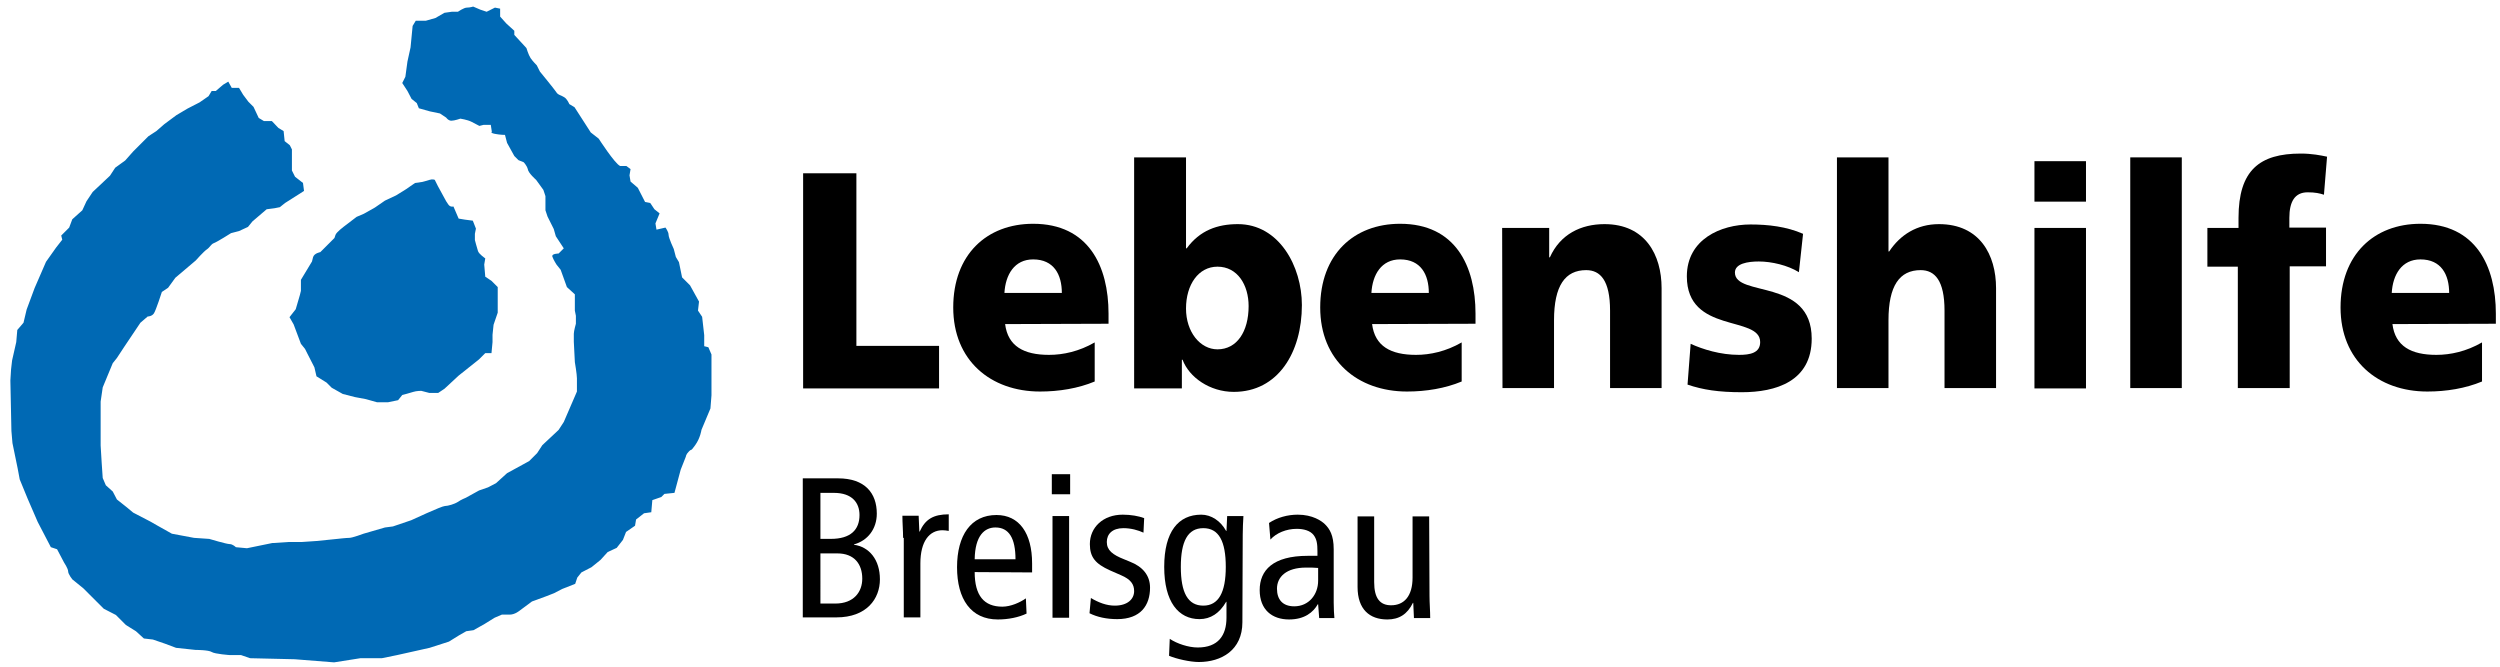 <?xml version="1.0" encoding="UTF-8"?>
<svg xmlns="http://www.w3.org/2000/svg" xmlns:xlink="http://www.w3.org/1999/xlink" id="Ebene_1" x="0px" y="0px" viewBox="0 0 722.8 192.7" style="enable-background:new 0 0 722.8 192.7;" xml:space="preserve">
  <style type="text/css">	.st0{fill:#0069B4;}</style>
  <g>	<g>		<path d="M232.1,138.3h10.2c7.8,0,11.2,4.3,11.2,10.2c0,4.4-2.6,7.8-6.6,8.9v0.1c4.4,0.6,7.5,4.3,7.5,10c0,5.6-3.8,11-12.6,11h-9.7   V138.3z M237.2,155.8h3c5.7,0,8.3-2.6,8.3-6.9c0-3.5-2.1-6.4-7.4-6.4h-3.9L237.2,155.8L237.2,155.8z M237.2,174.5h4.3   c5.4,0,7.8-3.4,7.8-7.2c0-4.2-2.3-7.3-7.2-7.3h-4.9L237.2,174.5L237.2,174.5z"></path>		<path d="M261.1,155.5c0-2.1-0.2-4.3-0.2-6.4h4.7l0.2,4.6h0.1c1.6-3.6,4-5,8.4-5v4.8c-0.6-0.1-1.2-0.2-1.8-0.2   c-3.8,0-6.4,3.2-6.4,9.6v15.6h-4.8V155.5z"></path>		<path d="M281.8,165.4c0,6.8,2.7,10,8,10c2.4,0,5.1-1.2,6.8-2.4l0.2,4.4c-2.3,1.1-5.3,1.7-8.3,1.7c-7.8,0-11.8-5.9-11.8-15.1   c0-9.2,4-15.1,11.4-15.1c6.6,0,10.3,5.3,10.3,14v2.6L281.8,165.4L281.8,165.4z M293.6,161.7c0-6.1-1.9-9.2-5.8-9.2   c-3.1,0-5.9,2.3-6,9.2H293.6z"></path>		<path d="M309.4,137.1v5.8h-5.3v-5.8H309.4z M304.3,149.2h4.8v29.4h-4.8V149.2z"></path>		<path d="M315.4,172.9c2.2,1.3,4.5,2.2,6.9,2.2c3.7,0,5.6-1.9,5.6-4.2c0-2-1-3.4-3.8-4.6l-3.2-1.4c-4.2-1.9-5.8-3.8-5.8-7.6   c0-4.8,3.8-8.5,9.5-8.5c2.4,0,4.6,0.4,6.2,1l-0.2,4.2c-1.5-0.7-3.6-1.3-5.8-1.3c-3.2,0-4.8,1.7-4.8,4c0,2.4,1.7,3.7,5,5l1.7,0.7   c3.6,1.4,5.8,3.9,5.8,7.5c0,5.1-2.7,9.1-9.5,9.1c-3.1,0-5.8-0.6-8-1.7L315.4,172.9z"></path>		<path d="M359.2,179.9c0,8.1-6.1,11.5-12.6,11.5c-2.5,0-6.5-0.9-8.6-1.8l0.2-4.9c2.1,1.4,5.4,2.5,8.1,2.5c5.9,0,8.3-3.5,8.3-8.6   v-4.6h-0.1c-1.9,3.3-4.5,5-7.7,5c-6.1,0-10.2-5-10.2-15.1c0-10.2,4.1-15.1,10.7-15.1c2.9,0,5.6,1.8,7.2,4.7h0.1l0.2-4.3h4.7   c-0.1,1.7-0.2,3.6-0.2,5.4L359.2,179.9L359.2,179.9z M347.9,175.1c4.4,0,6.5-3.8,6.5-11.2c0-7.4-2-11.2-6.5-11.2   s-6.5,3.8-6.5,11.2C341.4,171.3,343.4,175.1,347.9,175.1z"></path>		<path d="M366.9,151.2c2.4-1.6,5.4-2.4,8.3-2.4c4.3,0,6.9,1.8,7.9,2.8c1.3,1.3,2.5,3.1,2.5,7.2v15.4c0,1.7,0.1,3.5,0.2,4.5h-4.4   l-0.3-4h-0.1c-1.3,2.3-3.8,4.4-8.3,4.4c-4.9,0-8.5-2.8-8.5-8.5c0-5.7,3.8-9.9,13.9-9.9h2.8v-1.3c0-2.2-0.2-3.5-1.1-4.7   c-1-1.3-2.9-1.8-4.9-1.8c-3,0-5.9,1.2-7.6,3.1L366.9,151.2z M381,164.2c-0.9-0.1-2.1-0.1-3.4-0.1c-5.7,0-8.4,2.7-8.4,6.1   c0,3.1,1.6,5.1,5,5.1c4.2,0,6.9-3.4,6.9-7.4V164.2z"></path>		<path d="M413.3,172.3c0,2.1,0.2,4.3,0.2,6.4h-4.7l-0.2-4.4h-0.1c-1.6,3.3-4,4.8-7.4,4.8c-5.1,0-8.6-2.9-8.6-9.4v-20.4h4.8v19   c0,4.7,1.7,6.7,4.9,6.7c3.8,0,6.2-2.7,6.2-8v-17.7h4.8L413.3,172.3L413.3,172.3z"></path>	</g>	<g>		<path d="M232.2,50.1h15.4V100h23.9v12.3h-39.3L232.2,50.1L232.2,50.1z"></path>		<path d="M290.6,93.7c0.8,6.4,5.4,8.9,12.7,8.9c4.1,0,8.7-1,13.2-3.6v11.3c-4.8,2-10.3,2.9-15.8,2.9c-14.3,0-25.1-9-25.1-24.3   c0-15.3,9.7-24.2,23.1-24.2c16,0,21.8,12.2,21.8,26v2.9L290.6,93.7L290.6,93.7z M307,84.7c0-5.3-2.3-9.7-8.3-9.7   c-5.4,0-8,4.4-8.3,9.7H307z"></path>		<path d="M327.9,45.5h15v26.3h0.2c3.8-5.2,8.9-7,14.8-7c11.9,0,18.5,12.2,18.5,23.4c0,13.7-6.9,25.1-19.7,25.1   c-6.9,0-12.9-4.2-14.8-9.3h-0.2v8.3h-13.8L327.9,45.5L327.9,45.5z M352,77.1c-5.5,0-9.1,5.2-9.1,12.1c0,6.8,4.1,11.8,9.1,11.8   c5.6,0,9-5.1,9-12.5C361,82.4,357.8,77.1,352,77.1z"></path>		<path d="M396.7,93.7c0.8,6.4,5.4,8.9,12.7,8.9c4.1,0,8.7-1,13.2-3.6v11.3c-4.8,2-10.3,2.9-15.8,2.9c-14.3,0-25.1-9-25.1-24.3   c0-15.3,9.7-24.2,23.1-24.2c16,0,21.8,12.2,21.8,26v2.9L396.7,93.7L396.7,93.7z M413.1,84.7c0-5.3-2.3-9.7-8.3-9.7   c-5.4,0-8,4.4-8.3,9.7H413.1z"></path>		<path d="M434.3,65.9h13.6v8.5h0.2c3-6.7,9-9.6,15.8-9.6c11.8,0,16.5,8.9,16.5,18.5v28.9h-14.9V89.8c0-8.7-2.8-11.7-6.9-11.7   c-6.1,0-9.3,4.5-9.3,14.5v19.6h-14.9L434.3,65.9L434.3,65.9z"></path>		<path d="M488.8,99.4c3.5,1.6,8.6,3.2,14,3.2c3.1,0,6.1-0.5,6.1-3.7c0-7.8-21.2-2.3-21.2-19c0-10.7,9.8-15,18.4-15   c5.1,0,10.4,0.6,15.2,2.7l-1.2,11.1c-3.2-2-7.9-3.1-11.6-3.1c-3.2,0-6.9,0.6-6.9,3.2c0,7.2,22.2,1.5,22.2,19.1   c0,12.4-10.4,15.5-20.2,15.5c-6.7,0-11.3-0.7-15.7-2.2L488.8,99.4z"></path>		<path d="M531.1,45.5H546v27.2h0.2c3.2-4.8,8-7.9,14.4-7.9c11.8,0,16.5,8.9,16.5,18.5v28.9h-14.9V89.8c0-8.7-2.8-11.7-6.9-11.7   c-6.1,0-9.3,4.5-9.3,14.5v19.6h-14.9V45.5z"></path>		<path d="M603.1,58.3h-14.9V46.6h14.9V58.3z M588.2,65.9h14.9v46.4h-14.9V65.9z"></path>		<path d="M615.9,45.5h14.9v66.7h-14.9V45.5z"></path>		<path d="M647,77.1h-8.8V65.9h9V63c0-13.8,6.1-18.6,18-18.6c3.2,0,5.7,0.5,7.6,0.9l-0.9,11c-1.2-0.4-2.5-0.7-4.7-0.7   c-3.8,0-5.3,2.8-5.3,7.4v2.8h10.6v11.2H662v35.2H647L647,77.1L647,77.1z"></path>		<path d="M691.7,93.7c0.8,6.4,5.4,8.9,12.7,8.9c4.1,0,8.7-1,13.2-3.6v11.3c-4.8,2-10.3,2.9-15.8,2.9c-14.3,0-25.1-9-25.1-24.3   c0-15.3,9.7-24.2,23.1-24.2c16,0,21.8,12.2,21.8,26v2.9L691.7,93.7L691.7,93.7z M708.1,84.7c0-5.3-2.3-9.7-8.3-9.7   c-5.4,0-8,4.4-8.3,9.7H708.1z"></path>	</g>	<path class="st0" d="M87.9,55.2l-0.3-2.3l-2.3-1.8l-0.9-1.8v-1.8v-2.3v-2L83.8,42l-1.5-1.2l-0.3-2.9l-1.5-0.9L78.6,35h-2.3  l-1.5-0.9l-1.5-3.2l-1.5-1.5l-1.5-2l-1.2-2h-2.1L66,23.6l-1.5,0.9l-2.1,1.8h-1.2l-0.9,1.5l-2.6,1.8l-3.5,1.8L51,33.3l-3.5,2.6  l-2.3,2l-2.3,1.5l-4.4,4.4l-2.3,2.6l-2.9,2.1l-1.5,2.3l-5,4.7L25,58.2l-1.2,2.6l-2.9,2.6L20,65.8l-2.3,2.3l0.3,1.2l-1.8,2.3  l-2.9,4.1L10,83.3l-2.3,6.2l-0.9,3.8L5,95.4l-0.3,3.5l-1.2,5.3l-0.3,2.6L3,110l0.3,14.6l0.3,3.5l1.5,7.3l0.6,3.2l2.3,5.6l2.9,6.7  l3.8,7.3l1.8,0.6l2,3.8c0,0,1.2,1.8,1.2,2.6s1.2,2.3,1.2,2.3l3.2,2.6c0,0,0.9,0.9,1.8,1.8c0.9,0.9,4.1,4.1,4.1,4.1l3.5,1.8l2.9,2.9  l2.9,1.8l2.3,2.1l2.6,0.3l3.5,1.2l3.2,1.2l5.6,0.6c0,0,3.8,0,4.7,0.6c0.9,0.6,5.3,0.9,5.3,0.9h3.2l2.6,0.9l12.9,0.3l11.4,0.9  l7.6-1.2h6.2l4.4-0.9l9.4-2.1l5.6-1.8l2.9-1.8l2.1-1.2l2.1-0.3l3.2-1.8l2.9-1.8l2.1-0.9c0,0,0.9,0,2.3,0c1.5,0,2.9-1.2,2.9-1.2  l3.5-2.6l4.1-1.5l2.3-0.9l2.3-1.2l3.8-1.5l0.6-1.8l1.2-1.5l2.9-1.5l2.6-2.1l2.1-2.3l2.6-1.2l1.8-2.3l0.9-2.3l2.6-1.8l0.3-1.8  l2.3-1.8l2.1-0.3l0.3-3.5l2.6-0.9l0.9-0.9l2.9-0.3l1.8-6.7l1.5-3.8c0,0,0-0.6,0.9-1.5c0.9-0.9,0.3,0.3,1.8-1.8  c1.5-2.1,1.8-4.4,1.8-4.4l2.6-6.2l0.3-3.8v-5.3v-4.4v-2.1l-0.9-2.1l-1.2-0.3v-3.2l-0.6-5.3l-1.2-1.8l0.3-2.6l-2.6-4.7l-2.3-2.3  l-0.9-4.4l-0.9-1.5l-0.6-2.3c0,0-1.5-3.2-1.5-4.1s-0.9-2.1-0.9-2.1l-2.6,0.6l-0.3-1.8l1.2-2.9l-1.5-1.2l-1.2-1.8l-1.5-0.3l-2.1-4.1  l-2.1-1.8l-0.3-1.8l0.3-1.8l-1.2-0.9h-1.8c-1.5-0.6-6.2-7.9-6.2-7.9l-2.3-1.8l-4.7-7.3l-1.5-0.9c0,0-0.6-1.5-1.5-2  c-0.9-0.6-1.8-0.6-2.3-1.5c-0.6-0.9-4.7-5.9-4.7-5.9l-0.9-1.8c0,0-1.2-1.2-1.8-2.1c-0.6-0.9-1.2-2.9-1.2-2.9l-3.5-3.8V8.9l-2.3-2.1  l-1.8-2V2.5l-1.5-0.3c0,0,0,0-1.2,0.6c-1.2,0.6-1.2,0.6-1.2,0.6l-1.8-0.6l-2.1-0.9c0,0-0.9,0.3-1.8,0.3s-2.6,1.2-2.6,1.2h-1.8  l-2.1,0.3l-2.6,1.5L123.1,6h-2.9l-0.9,1.5l-0.6,6.2l-0.9,4.1l-0.6,4.4l-0.9,1.8l1.5,2.3l1.2,2.3l1.5,1.2l0.6,1.5l3.2,0.9l2.9,0.6  l1.8,1.2c0,0,0.6,0.9,1.5,0.9s2.6-0.6,2.6-0.6s2,0.3,3.2,0.9c1.2,0.6,2.3,1.2,2.3,1.2l1.2-0.3h2.1l0.3,2c0,0-0.6,0.3,0.9,0.6  c1.5,0.3,2.9,0.3,2.9,0.3l0.6,2.3l2.1,3.8l1.2,1.2l1.5,0.6c0,0,0.9,0.9,1.2,2C152.7,50,155,52,155,52l2.1,2.9l0.6,1.8v4.1l0.6,1.8  l0.9,1.8l0.9,1.8l0.6,2.1l2.3,3.5l-1.5,1.5c0,0-2.1,0-1.8,0.9c0.3,0.9,1.2,2.3,1.2,2.3l1.2,1.5l1.8,5l2.3,2.1v4.7l0.3,1.5v2.3  c0,0-0.6,2.1-0.6,2.9c0,0.9,0,2.3,0,2.3l0.3,5.9c0,0,0.6,3.5,0.6,4.7c0,1.2,0,3.8,0,3.8l-3.8,8.8l-1.5,2.3l-4.7,4.4l-1.5,2.3  l-2.3,2.3l-6.4,3.5l-3.2,2.9l-2.3,1.2l-2.6,0.9l-3.8,2.1c0,0-1.5,0.6-2.3,1.2c-0.9,0.6-2.9,1.2-3.8,1.2c-0.9,0-9.7,4.1-9.7,4.1  l-5.3,1.8l-2.3,0.3l-6.2,1.8c0,0-3.2,1.2-4.1,1.2s-3.5,0.3-3.5,0.3l-5.9,0.6l-4.4,0.3h-3.8l-4.7,0.3l-7.3,1.5l-3.2-0.3  c0,0-0.9-0.9-1.8-0.9c-0.9,0-5.9-1.5-5.9-1.5l-4.4-0.3l-6.4-1.2l-4.1-2.3l-2.1-1.2l-5-2.6l-1.8-1.5l-2.9-2.3l-1.2-2.3l-2-1.8  l-0.9-2.1l-0.3-4.4l-0.3-5v-2.1v-5.6v-5l0.6-4.1l2.9-7l1.2-1.5l2.1-3.2l4.7-7l2.1-1.8c0,0,1.2,0,1.8-0.9c0.6-0.9,2.3-6.2,2.3-6.2  l1.8-1.2l2.1-2.9l5.9-5c0,0,2.3-2.6,3.2-3.2c0.9-0.6,1.2-1.5,2-1.8c0.9-0.3,5-2.9,5-2.9l2.3-0.6l2.6-1.2L73,64l4.1-3.5l2.3-0.3  l1.5-0.3l1.5-1.2l4.1-2.6L87.9,55.2z"></path>	<path class="st0" d="M126.6,53.8l-0.9-1.8c0,0-0.6-0.3-1.5,0c-0.9,0.3-2.1,0.6-2.1,0.6l-2.1,0.3l-2.6,1.8l-2.9,1.8l-3.2,1.5l-2.9,2  l-3.2,1.8l-2.1,0.9l-3.8,2.9c0,0-2,1.5-2.3,2.3c-0.3,0.9-0.3,0.9-0.3,0.9l-4.1,4.1c0,0-1.8,0.3-2.1,1.5c-0.3,1.2-0.3,1.2-0.3,1.2  l-3.2,5.3v3.2l-0.3,1.2l-1.2,4.1l-1.8,2.3l1.2,2.1l2.1,5.6l1.2,1.5l0.6,1.2l2.1,4.1l0.6,2.6l2.9,1.8l1.5,1.5l3.2,1.8l3.5,0.9  l3.2,0.6l3.2,0.9h3.2l2.9-0.6l1.2-1.5c0,0,2.3-0.6,3.2-0.9c0.9-0.3,2.3-0.3,2.3-0.3l2.3,0.6h2.6l1.8-1.2l4.1-3.8l5.9-4.7l1.8-1.8  h1.8l0.3-3.2v-2.1l0.3-2.9l1.2-3.5V88v-5l-1.8-1.8l-1.8-1.2l-0.3-3.5l0.3-1.8c0,0-1.8-1.2-2.1-2.1c-0.3-0.9-0.9-3.2-0.9-3.2v-1.8  l0.3-1.5l-0.9-2.3l-2.3-0.3l-1.8-0.3l-1.5-3.5c0,0-0.9,0.3-1.5-0.6c-0.6-0.9-0.6-0.9-0.6-0.9L126.6,53.8z"></path></g>
</svg>
